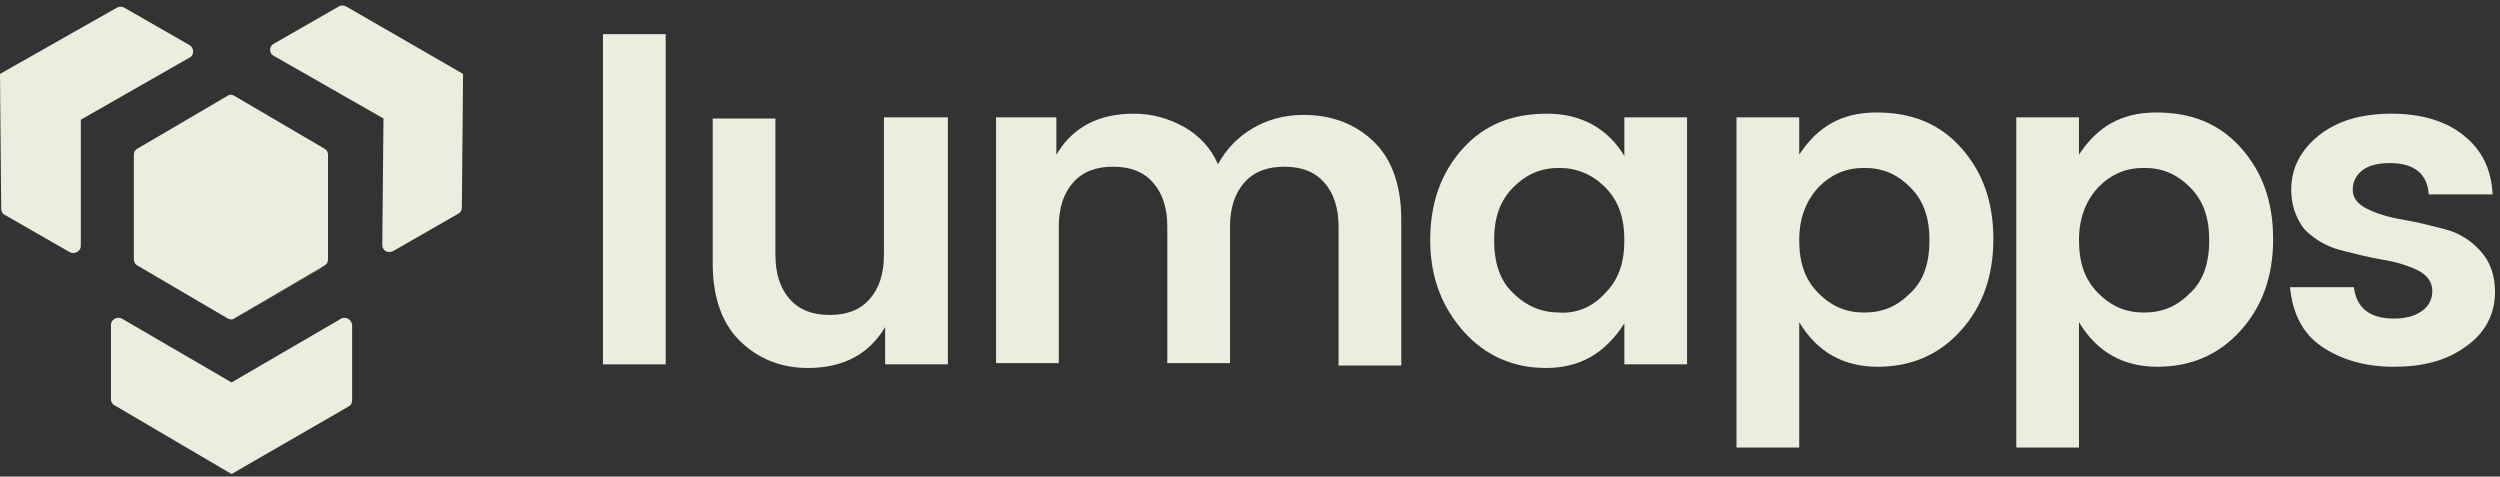 <svg width="278" height="53" viewBox="0 0 278 53" fill="none" xmlns="http://www.w3.org/2000/svg">
<rect x="0" y="0" width="278" height="53" fill="#333333" stroke="none"/>
<path d="M74.022 3.797H67.049V40.516H74.022V3.797Z" fill="#EDEDDF"/>
<path d="M98.427 13.044H105.401V40.516H98.427V36.362C96.684 39.31 93.868 40.918 89.845 40.918C86.761 40.918 84.213 39.846 82.202 37.836C80.19 35.826 79.252 32.877 79.252 29.259V13.178H86.225V28.321C86.225 30.465 86.761 32.073 87.834 33.279C88.907 34.486 90.382 35.022 92.259 35.022C94.136 35.022 95.612 34.486 96.684 33.279C97.757 32.073 98.293 30.465 98.293 28.321V13.044H98.427Z" fill="#EDEDDF"/>
<path d="M117.469 13.044V17.198C119.212 14.25 122.028 12.642 126.051 12.642C128.197 12.642 129.94 13.178 131.683 14.116C133.293 15.054 134.634 16.394 135.438 18.27C136.377 16.528 137.718 15.188 139.327 14.25C140.936 13.312 142.813 12.776 144.959 12.776C148.177 12.776 150.859 13.848 152.871 15.858C154.882 17.868 155.821 20.816 155.821 24.434V40.65H148.848V25.239C148.848 23.094 148.311 21.486 147.239 20.28C146.166 19.074 144.691 18.538 142.813 18.538C140.936 18.538 139.461 19.074 138.388 20.28C137.315 21.486 136.779 23.094 136.779 25.239V40.382H129.806V25.239C129.806 23.094 129.27 21.486 128.197 20.28C127.124 19.074 125.649 18.538 123.772 18.538C121.894 18.538 120.419 19.074 119.346 20.28C118.274 21.486 117.737 23.094 117.737 25.239V40.382H110.764V13.044H117.469Z" fill="#EDEDDF"/>
<path d="M162.793 36.898C160.38 34.217 159.039 30.867 159.039 26.713C159.039 22.558 160.246 19.208 162.659 16.528C165.073 13.848 168.157 12.642 172.046 12.642C175.801 12.642 178.751 14.25 180.628 17.332V13.044H187.601V40.516H180.628V35.959C178.483 39.31 175.667 40.918 171.912 40.918C168.291 40.918 165.207 39.578 162.793 36.898ZM178.483 32.609C179.958 31.135 180.628 29.259 180.628 26.713C180.628 24.166 179.958 22.29 178.483 20.816C177.008 19.342 175.264 18.672 173.387 18.672C171.376 18.672 169.766 19.342 168.291 20.816C166.816 22.29 166.146 24.166 166.146 26.713C166.146 29.259 166.816 31.269 168.291 32.609C169.766 34.083 171.51 34.753 173.387 34.753C175.399 34.887 177.142 34.083 178.483 32.609Z" fill="#EDEDDF"/>
<path d="M254.784 21.084C254.784 18.672 255.857 16.662 257.868 15.054C259.88 13.446 262.562 12.642 265.914 12.642C269.266 12.642 271.948 13.446 273.96 15.054C275.971 16.662 277.044 18.806 277.178 21.62H270.071C269.937 19.342 268.462 18.136 265.78 18.136C264.439 18.136 263.366 18.404 262.696 18.94C262.025 19.476 261.623 20.146 261.623 21.084C261.623 22.022 262.159 22.692 263.232 23.228C264.305 23.765 265.646 24.166 267.255 24.434C268.864 24.703 270.339 25.105 271.948 25.507C273.423 25.909 274.764 26.713 275.837 27.919C276.91 29.125 277.446 30.599 277.446 32.475C277.446 34.887 276.374 37.032 274.228 38.506C272.082 40.114 269.401 40.784 266.182 40.784C262.964 40.784 260.282 39.98 258.136 38.506C255.991 37.032 254.918 34.753 254.65 31.939H261.757C262.025 34.217 263.5 35.423 266.182 35.423C267.523 35.423 268.462 35.155 269.266 34.619C270.071 34.083 270.473 33.279 270.473 32.341C270.473 31.403 269.937 30.599 268.864 30.063C267.791 29.527 266.45 29.125 264.841 28.857C263.232 28.589 261.757 28.187 260.148 27.785C258.673 27.383 257.332 26.579 256.259 25.507C255.32 24.3 254.784 22.826 254.784 21.084Z" fill="#EDEDDF"/>
<path d="M231.183 49.629V35.826C233.195 39.176 236.145 40.784 239.9 40.784C243.654 40.784 246.738 39.444 249.152 36.764C251.566 34.084 252.773 30.733 252.773 26.579C252.773 22.425 251.566 19.074 249.152 16.394C246.738 13.714 243.654 12.508 239.765 12.508C235.877 12.508 233.195 14.116 231.183 17.198V13.044H224.21V49.763H231.183V49.629ZM233.329 20.817C234.804 19.342 236.413 18.672 238.424 18.672C240.436 18.672 242.045 19.342 243.52 20.817C244.995 22.291 245.666 24.167 245.666 26.713C245.666 29.259 244.995 31.269 243.52 32.609C242.045 34.084 240.436 34.754 238.424 34.754C236.413 34.754 234.804 34.084 233.329 32.609C231.854 31.135 231.183 29.259 231.183 26.713C231.183 24.167 231.988 22.291 233.329 20.817Z" fill="#EDEDDF"/>
<path d="M200.073 49.629V35.826C202.084 39.176 205.034 40.784 208.789 40.784C212.544 40.784 215.628 39.444 218.042 36.764C220.455 34.084 221.662 30.733 221.662 26.579C221.662 22.425 220.455 19.074 218.042 16.394C215.628 13.714 212.544 12.508 208.655 12.508C204.766 12.508 202.084 14.116 200.073 17.198V13.044H193.1V49.763H200.073V49.629ZM202.218 20.817C203.693 19.342 205.302 18.672 207.314 18.672C209.325 18.672 210.934 19.342 212.41 20.817C213.885 22.291 214.555 24.167 214.555 26.713C214.555 29.259 213.885 31.269 212.41 32.609C210.934 34.084 209.325 34.754 207.314 34.754C205.302 34.754 203.693 34.084 202.218 32.609C200.743 31.135 200.073 29.259 200.073 26.713C200.073 24.167 200.877 22.291 202.218 20.817Z" fill="#EDEDDF"/>
<path d="M37.95 35.423L25.747 42.526L13.544 35.423C13.008 35.155 12.337 35.557 12.337 36.093V44.402C12.337 44.67 12.471 44.938 12.74 45.072L25.747 52.711L38.754 45.206C39.023 45.072 39.157 44.804 39.157 44.536V36.227C39.157 35.557 38.486 35.155 37.95 35.423Z" fill="#EDEDDF"/>
<path d="M51.493 8.219L38.486 0.715C38.218 0.581 37.949 0.581 37.681 0.715L30.44 4.869C29.904 5.137 29.904 5.941 30.44 6.209L42.643 13.178L42.509 27.249C42.509 27.919 43.179 28.187 43.716 27.919L50.957 23.765C51.225 23.631 51.359 23.363 51.359 23.095L51.493 8.219Z" fill="#EDEDDF"/>
<path d="M21.053 5.003L13.812 0.849C13.544 0.715 13.276 0.715 13.007 0.849L0 8.219L0.134 23.228C0.134 23.496 0.268 23.764 0.536 23.898L7.778 28.053C8.314 28.321 8.984 27.919 8.984 27.383V13.312L21.187 6.343C21.59 6.075 21.59 5.271 21.053 5.003Z" fill="#EDEDDF"/>
<path d="M36.474 28.857V17.198C36.474 16.93 36.34 16.662 36.072 16.528L26.014 10.632C25.746 10.498 25.478 10.498 25.344 10.632L15.287 16.528C15.018 16.662 14.884 16.93 14.884 17.198V28.857C14.884 29.125 15.018 29.393 15.287 29.527L25.344 35.424C25.612 35.558 25.88 35.558 26.014 35.424L36.072 29.527C36.34 29.393 36.474 29.125 36.474 28.857Z" fill="#EDEDDF"/>
<mask id="mask0_222_47" style="mask-type:luminance" maskUnits="userSpaceOnUse" x="0" y="0" width="278" height="53">
<path d="M277.312 0.715H0V52.711H277.312V0.715Z" fill="white"/>
</mask>
<g mask="url(#mask0_222_47)">
<g opacity="0.1">
<mask id="mask1_222_47" style="mask-type:luminance" maskUnits="userSpaceOnUse" x="25" y="17" width="12" height="19">
<path d="M36.474 17.064H25.747V35.29H36.474V17.064Z" fill="white"/>
</mask>
<g mask="url(#mask1_222_47)">
<mask id="mask2_222_47" style="mask-type:luminance" maskUnits="userSpaceOnUse" x="25" y="17" width="12" height="19">
<path d="M36.474 17.064H25.747V35.29H36.474V17.064Z" fill="white"/>
</mask>
<g mask="url(#mask2_222_47)">
<path d="M25.746 23.095L35.938 17.198C36.206 17.064 36.474 17.198 36.474 17.466V28.857C36.474 29.125 36.34 29.393 36.072 29.527L26.148 35.289C25.88 35.423 25.612 35.289 25.612 35.022V23.095H25.746Z" fill="#EDEDDF"/>
</g>
</g>
</g>
</g>
<mask id="mask3_222_47" style="mask-type:luminance" maskUnits="userSpaceOnUse" x="0" y="0" width="278" height="53">
<path d="M277.312 0.715H0V52.711H277.312V0.715Z" fill="white"/>
</mask>
<g mask="url(#mask3_222_47)">
<g opacity="0.2">
<mask id="mask4_222_47" style="mask-type:luminance" maskUnits="userSpaceOnUse" x="15" y="23" width="22" height="13">
<path d="M36.072 23.095H15.287V35.558H36.072V23.095Z" fill="white"/>
</mask>
<g mask="url(#mask4_222_47)">
<mask id="mask5_222_47" style="mask-type:luminance" maskUnits="userSpaceOnUse" x="15" y="23" width="22" height="13">
<path d="M36.072 23.095H15.287V35.558H36.072V23.095Z" fill="white"/>
</mask>
<g mask="url(#mask5_222_47)">
<path d="M35.937 28.991L25.746 23.095L15.554 28.991C15.286 29.125 15.286 29.527 15.554 29.661L25.478 35.424C25.746 35.558 26.014 35.558 26.148 35.424L36.071 29.661C36.205 29.527 36.205 29.125 35.937 28.991Z" fill="#EDEDDF"/>
</g>
</g>
</g>
</g>
<mask id="mask6_222_47" style="mask-type:luminance" maskUnits="userSpaceOnUse" x="0" y="0" width="278" height="53">
<path d="M277.312 0.715H0V52.711H277.312V0.715Z" fill="white"/>
</mask>
<g mask="url(#mask6_222_47)">
<path d="M35.938 16.528L26.015 10.765C25.746 10.632 25.478 10.632 25.344 10.765L15.421 16.528C15.153 16.662 15.153 17.064 15.421 17.198L25.612 23.095L35.804 17.198C36.206 16.93 36.206 16.662 35.938 16.528Z" fill="#EDEDDF"/>
</g>
</svg>
